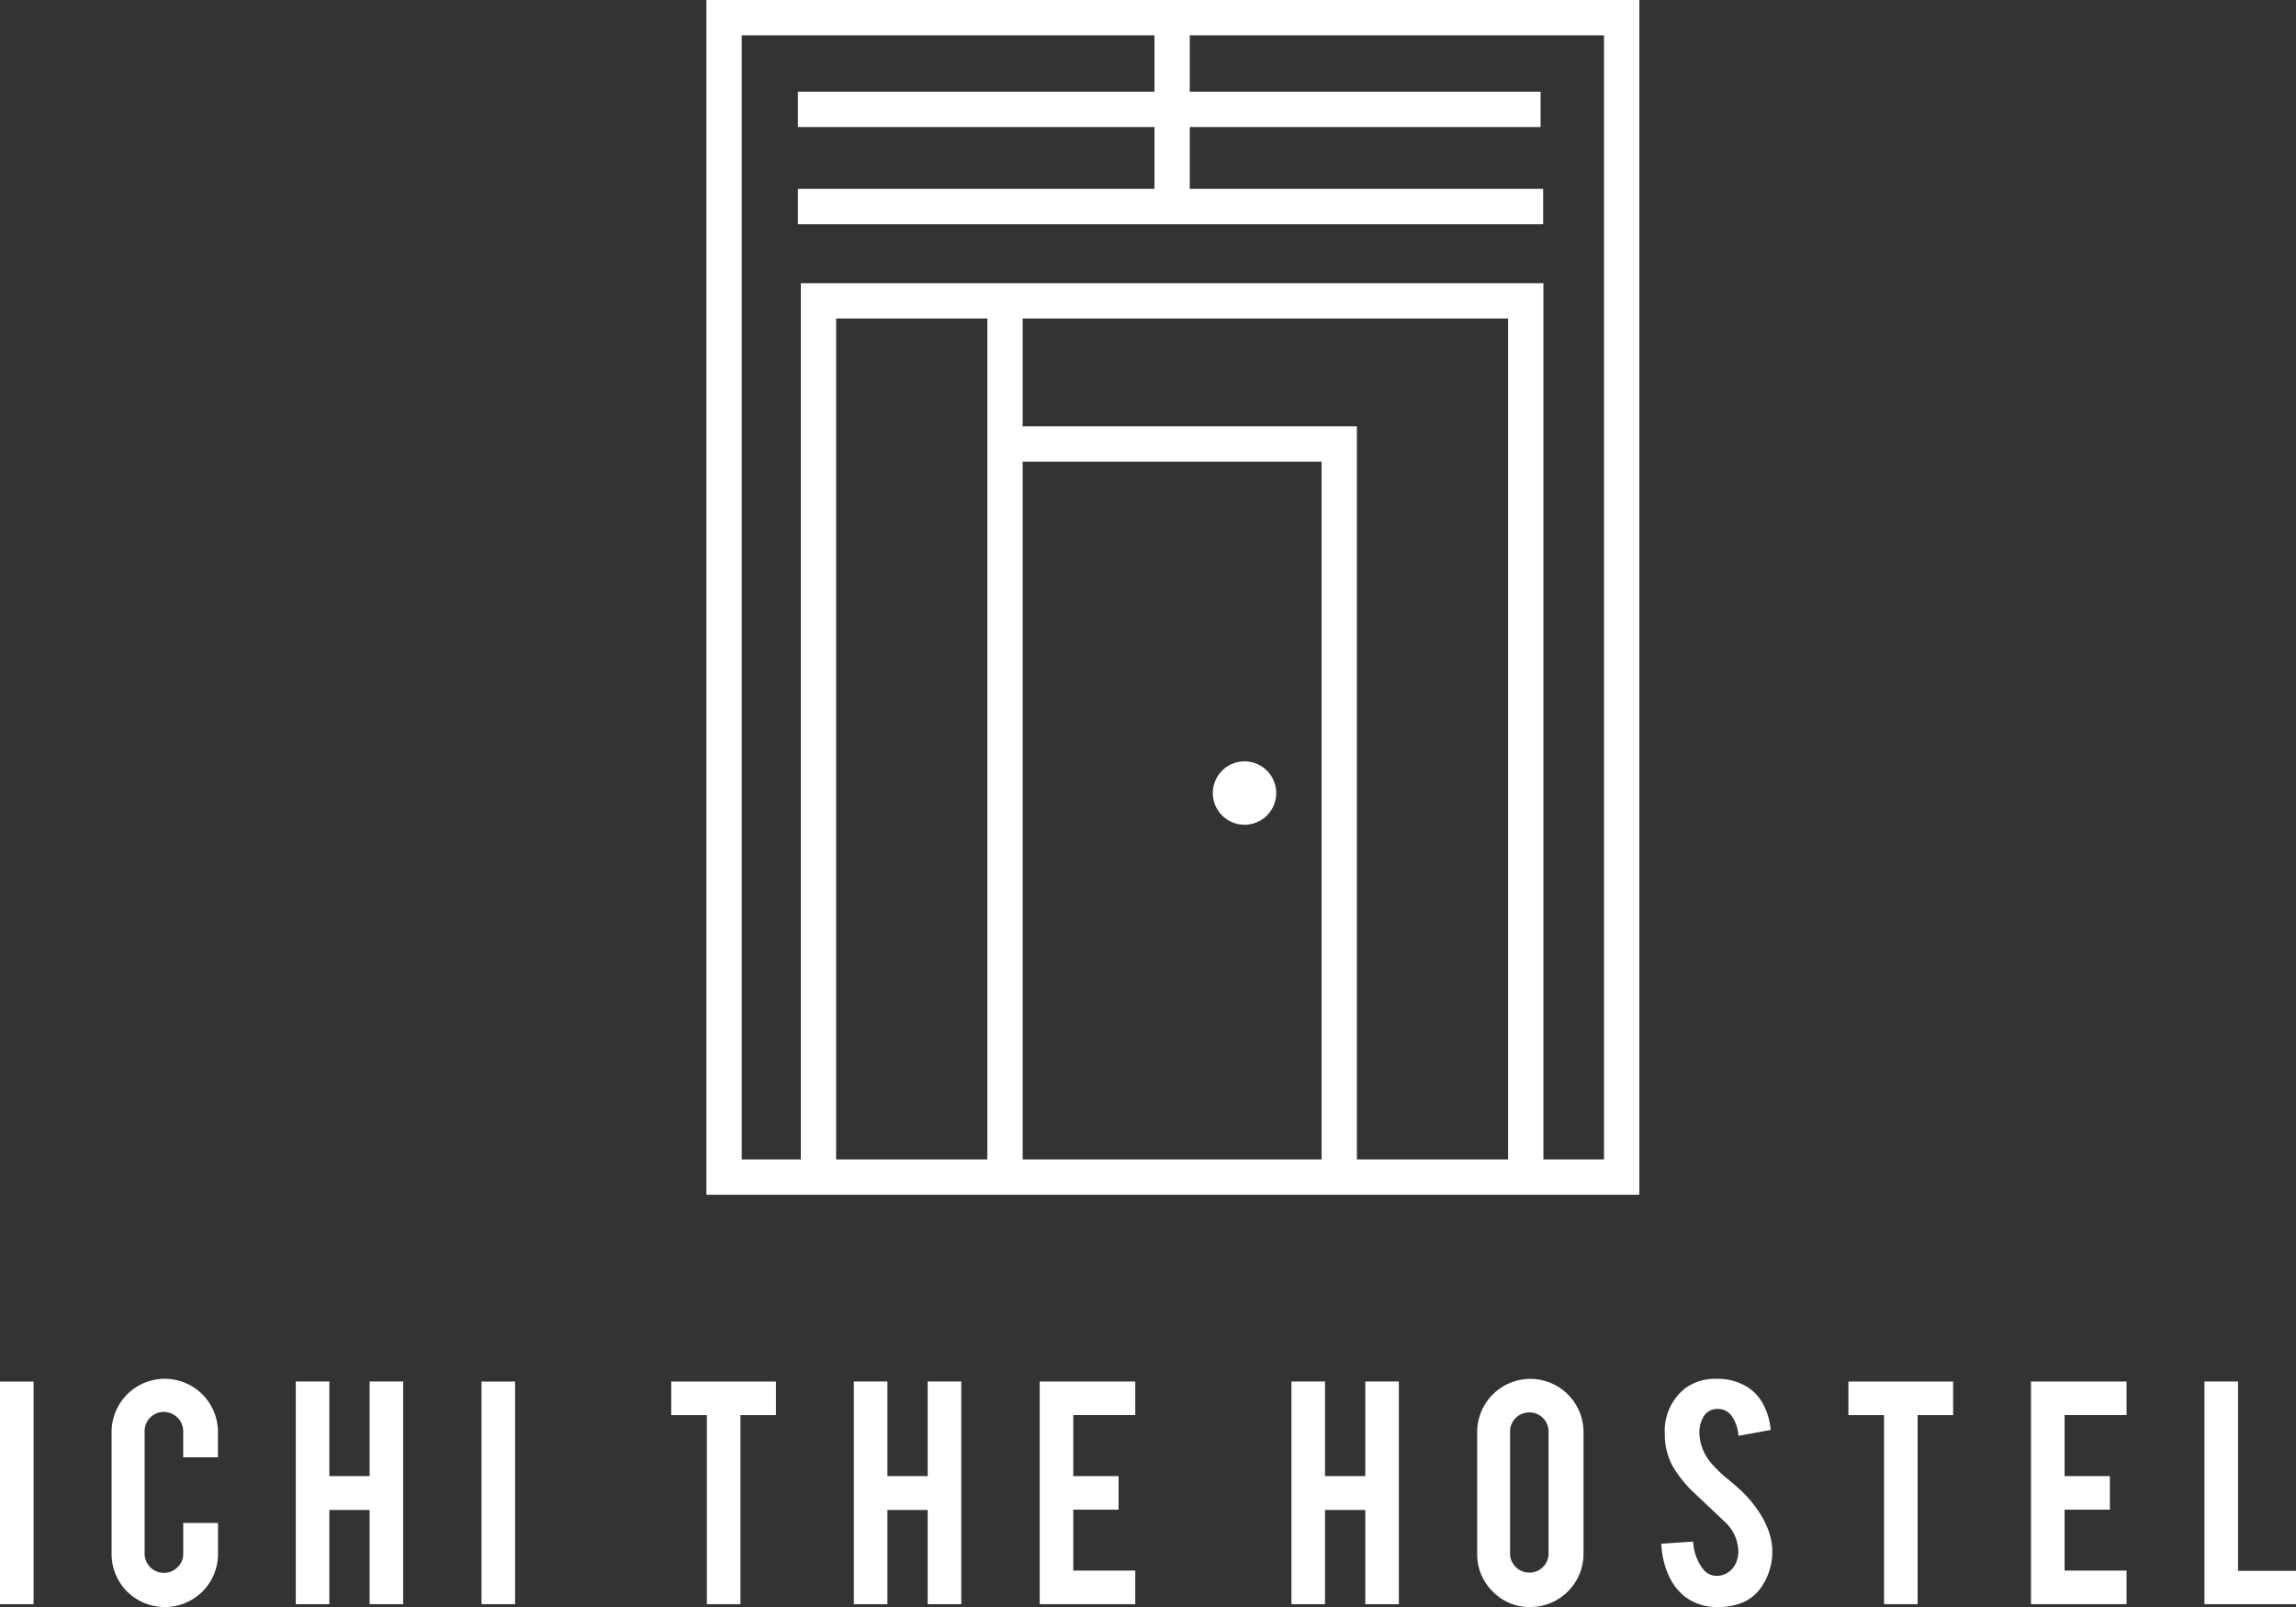 <svg xmlns="http://www.w3.org/2000/svg" xmlns:xlink="http://www.w3.org/1999/xlink" width="200" height="140" viewBox="0 0 200 140">
  <rect x="0" y="0" width="200" height="140" fill="#333333" stroke="none"/>
  <defs>
    <clipPath id="clip-path">
      <rect id="長方形_561" data-name="長方形 561" width="200" height="140" fill="#fff"/>
    </clipPath>
  </defs>
  <g id="グループ_520" data-name="グループ 520" clip-path="url(#clip-path)">
    <path id="パス_2802" data-name="パス 2802" d="M302.232,193.539a2.761,2.761,0,1,0-2.76-2.76,2.763,2.763,0,0,0,2.76,2.76" transform="translate(-193.825 -121.688)" fill="#fff"/>
    <path id="パス_2803" data-name="パス 2803" d="M174.421,104.083h81.267V0H174.421Zm53.588-3.076H201.972V40.219h26.037ZM201.971,37.142V27.75h42.286v73.256H231.084l0-63.865Zm-3.077,63.865H185.722V27.75h13.172ZM182.645,24.673v76.333H177.5V3.077h35.954v4.91h-31.06v3.077h31.06v5.391h-31.06v3.078h64.916V16.454H216.527V11.064h30.558V7.986H216.527V3.077h36.084v97.93h-5.278V24.673Z" transform="translate(-112.889 0.001)" fill="#fff"/>
    <rect id="長方形_559" data-name="長方形 559" width="2.924" height="19.395" transform="translate(0 120.36)" fill="#fff"/>
    <path id="パス_2804" data-name="パス 2804" d="M32.2,360.369a4.61,4.61,0,0,1-4.636-4.625V345.119a4.631,4.631,0,1,1,9.262,0v2.212H33.8v-2.264a1.685,1.685,0,0,0-1.691-1.691,1.6,1.6,0,0,0-1.18.494,1.64,1.64,0,0,0-.489,1.2v10.644a1.671,1.671,0,0,0,1.669,1.679,1.638,1.638,0,0,0,1.2-.489,1.614,1.614,0,0,0,.494-1.19v-2.669h3.031v2.7a4.621,4.621,0,0,1-4.627,4.625" transform="translate(-17.842 -220.369)" fill="#fff"/>
    <path id="パス_2805" data-name="パス 2805" d="M75.959,352.363v8.209H73.035v-19.4h2.924v8.24h3.509v-8.24h2.924v19.4H79.468v-8.209Z" transform="translate(-47.27 -220.817)" fill="#fff"/>
    <rect id="長方形_560" data-name="長方形 560" width="2.924" height="19.395" transform="translate(41.944 120.36)" fill="#fff"/>
    <path id="パス_2806" data-name="パス 2806" d="M168.847,344.1h-3.105v-2.924h9.123V344.1h-3.094v16.471h-2.924Z" transform="translate(-107.272 -220.817)" fill="#fff"/>
    <path id="パス_2807" data-name="パス 2807" d="M213.752,352.363v8.209h-2.924v-19.4h2.924v8.24h3.509v-8.24h2.924v19.4h-2.924v-8.209Z" transform="translate(-136.452 -220.817)" fill="#fff"/>
    <path id="パス_2808" data-name="パス 2808" d="M256.726,360.573v-19.4h8.325V344.1h-5.4v5.316h3.945v2.924H259.65v5.307h5.4v2.924Z" transform="translate(-166.159 -220.818)" fill="#fff"/>
    <path id="パス_2809" data-name="パス 2809" d="M321.807,352.363v8.209h-2.924v-19.4h2.924v8.24h3.509v-8.24h2.924v19.4h-2.924v-8.209Z" transform="translate(-206.388 -220.817)" fill="#fff"/>
    <path id="パス_2810" data-name="パス 2810" d="M369.363,340.513a4.638,4.638,0,0,1,4.647,4.647v10.581a4.638,4.638,0,0,1-4.647,4.647,4.424,4.424,0,0,1-3.27-1.361,4.509,4.509,0,0,1-1.345-3.286V345.16a4.638,4.638,0,0,1,4.615-4.647m1.6,4.592a1.653,1.653,0,0,0-1.67-1.668,1.635,1.635,0,0,0-1.186.483,1.6,1.6,0,0,0-.494,1.184V355.72a1.6,1.6,0,0,0,.494,1.18,1.628,1.628,0,0,0,1.186.488,1.6,1.6,0,0,0,1.185-.488,1.617,1.617,0,0,0,.485-1.18Z" transform="translate(-236.073 -220.387)" fill="#fff"/>
    <path id="パス_2811" data-name="パス 2811" d="M419.877,355.325a5.437,5.437,0,0,1-1.052,3.467,3.735,3.735,0,0,1-2.011,1.372,5.353,5.353,0,0,1-1.626.223,4.594,4.594,0,0,1-2.85-.851,4.853,4.853,0,0,1-1.488-1.9,7.485,7.485,0,0,1-.638-2.759l2.775-.191a4.207,4.207,0,0,0,.9,2.445,1.478,1.478,0,0,0,1.2.543,1.821,1.821,0,0,0,1.531-.937,2.346,2.346,0,0,0,.3-1.286,3.58,3.58,0,0,0-1.1-2.414q-.87-.819-2.6-2.457a10.719,10.719,0,0,1-2.053-2.52,5.829,5.829,0,0,1-.648-2.722,4.735,4.735,0,0,1,1.776-4.009,4.417,4.417,0,0,1,2.721-.819,4.932,4.932,0,0,1,2.68.7,4.013,4.013,0,0,1,1.393,1.516,5.71,5.71,0,0,1,.65,2.238l-2.808.51a3.275,3.275,0,0,0-.68-1.85,1.42,1.42,0,0,0-1.16-.489,1.347,1.347,0,0,0-1.222.712,2.757,2.757,0,0,0-.34,1.426,4.282,4.282,0,0,0,1.148,2.711,10.287,10.287,0,0,0,1.3,1.233q1.021.851,1.35,1.192a10.222,10.222,0,0,1,1.669,2.137,7.738,7.738,0,0,1,.447.915,5.431,5.431,0,0,1,.436,1.86" transform="translate(-265.498 -220.387)" fill="#fff"/>
    <path id="パス_2812" data-name="パス 2812" d="M459.514,344.1h-3.105v-2.924h9.123V344.1h-3.094v16.471h-2.924Z" transform="translate(-295.398 -220.817)" fill="#fff"/>
    <path id="パス_2813" data-name="パス 2813" d="M501.494,360.573v-19.4h8.325V344.1h-5.4v5.316h3.945v2.924h-3.945v5.307h5.4v2.924Z" transform="translate(-324.578 -220.818)" fill="#fff"/>
    <path id="パス_2814" data-name="パス 2814" d="M552.3,360.573h-7.975v-19.4h2.924V357.67H552.3Z" transform="translate(-352.298 -220.818)" fill="#fff"/>
  </g>
</svg>
